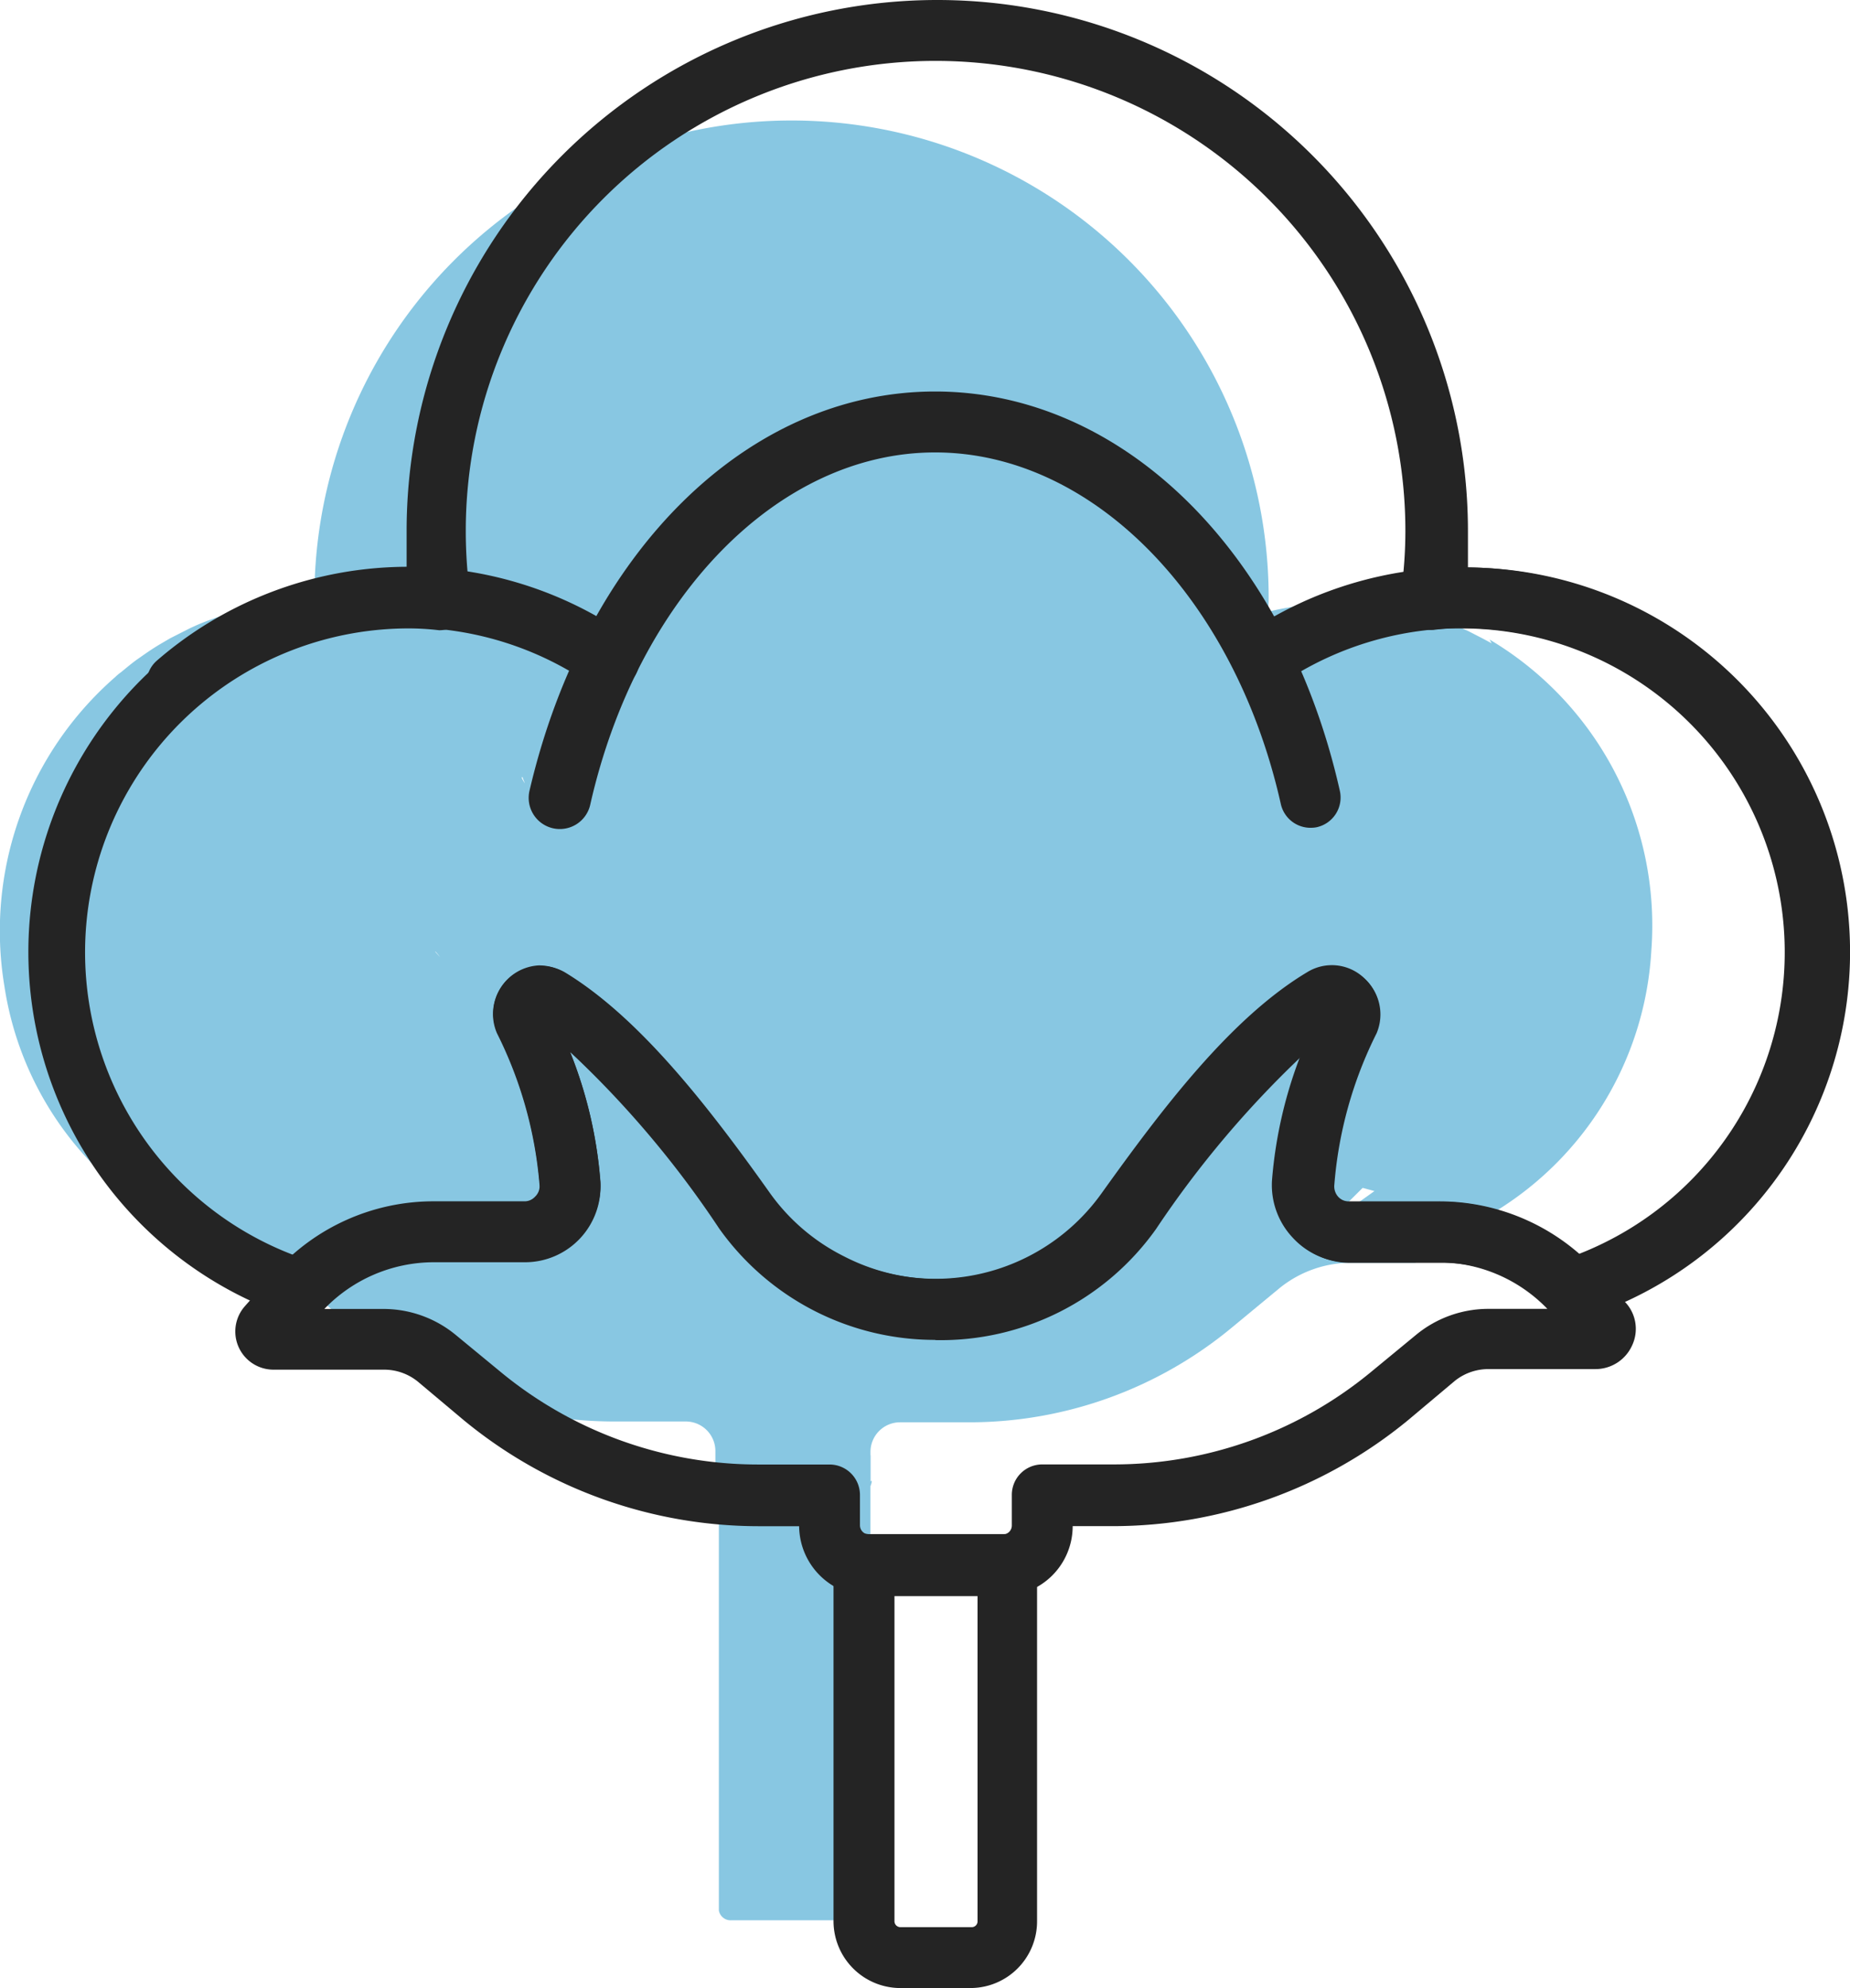 <svg xmlns="http://www.w3.org/2000/svg" width="61.922" height="66.506" viewBox="0 0 61.922 66.506">
  <g id="Group_348" data-name="Group 348" transform="translate(-685.922 -11914.228)">
    <g id="noun_cotton_3583486" transform="translate(685.922 11918.259)" opacity="0.663">
      <path id="Path_790" data-name="Path 790" d="M54.659,22.755l-.294-.158-.5-.257-.455-.2-.341-.129c-.2-.079-.388-.148-.587-.208h-.1a10.5,10.5,0,0,0-2.273-.376H49.061a10.093,10.093,0,0,0-4.736,1.445c.545,1.322.793-2.729,1.1-1.326.056.257-.4-1.043-.54-.82s.36,1.466.114,1.523l-1.269-1.523c-.452.012-.867,1.092-.966.632-1.516-7.045-5.181-5.937-10.306-5.937S22.728,20.37,21.2,27.376c-.113.532,1.575-.289,1.065-.406-.247-.057.135.639,0,.416s-.056-.158,0-.416a21.78,21.78,0,0,1,1.317-3.859c-1.3-.793-5.707-1.533-7.2-1.692h-.028a7.957,7.957,0,0,0-.947-.059H15.32a6.14,6.14,0,0,0-.947.049H14.2a4.328,4.328,0,0,0-.871.139H13.2a8.327,8.327,0,0,0-.947.257h0a8.973,8.973,0,0,0-.947.346l-.218.1-.663.336-.237.139c-.208.119-.407.247-.606.386l-.227.158c-.2.139-.388.3-.578.455a1.491,1.491,0,0,0-.189.158A11.267,11.267,0,0,0,4.877,34.215a10.9,10.9,0,0,0,6.739,8.5,4.142,4.142,0,0,1,.5-.425l.085-.069.483-.327.152-.089.445-.237.2-.089.417-.168.246-.079.4-.119.265-.059.4-.069h3.988a.548.548,0,0,0,.36-.168.529.529,0,0,0,.133-.406c-.073-1.082,1.993.928,1.658-.1-.214-.675-1.765-3.686-2.056-4.329-.082-.176,2.061.2,2.056,0-.039-.484-.486-.291-.142-.618a6.422,6.422,0,0,0,1.065.618c.1-.082-1.036-.555-.923-.618l-2.056-2.3c.105-.03,1.947,2.923,2.056,2.914l-.142-.618h.142l-.142.618c.1.033.049-.053.142,0a5.748,5.748,0,0,1,.923,0c.309.192-1.207-.23-.923,0,2.224,1.972,4.161,2.11,5.75,4.666a7.217,7.217,0,0,0,1.07,1.227,6.884,6.884,0,0,0,1.26.841,6.4,6.4,0,0,0,7.218-.762,6.984,6.984,0,0,0,1.269-1.4,43.473,43.473,0,0,1,4.016-5.195l.057-.059c.256-.267.521-.534.777-.782a11.861,11.861,0,0,1,1.781-1.4,1.7,1.7,0,0,1,.341-.148H45a1.288,1.288,0,0,1,.436,0h0a1.418,1.418,0,0,1,.445.119h.047a1.708,1.708,0,0,1,.35.237h0v.059a1.476,1.476,0,0,1,.256.336l.133.079a1.426,1.426,0,0,1,.133.386q0,.089,0,.178a1.684,1.684,0,0,1,0,.307,1.649,1.649,0,0,1-.095.356v.139h0a14.267,14.267,0,0,0-1.383,5.136h0a.692.692,0,0,0,0,.218.721.721,0,0,0,.1.188l.1.069h0a.457.457,0,0,0,.246.059h3.069a5.107,5.107,0,0,1,.549,0h.265l.4.069.284.069.369.1.275.1a2.879,2.879,0,0,1,.369.148l.246.109.388.208.2.119.483.317.076.059c.171.129.332.267.493.416a10.961,10.961,0,0,0,6.769-9.507,11.125,11.125,0,0,0-5.414-10.411" transform="translate(-4.731 -5.265)" fill="#4cabd3"/>
      <path id="Path_791" data-name="Path 791" d="M36.422,52.191V51.2a.99.99,0,0,1,.989-.99h2.4a13.774,13.774,0,0,0,8.727-3.186l1.573-1.3a3.809,3.809,0,0,1,2.464-.851h2.1c-.228-.253,1.751-4.716,1.472-4.91l-.7,2.11c-.226-.151.248-1.312,0-1.425l-.775.984c-.26-.1-2.448,1.739-2.721,1.677l3.822-3.808c-.325-.071-4.717,1.148-5.049,1.146l-3.485.471c-.689,0,.979,1.455.507.953l4.087-7.6c-.444-.482-3.307-1.038-3.3-1.693,0,0-6.774.04-6.774,0,.111-1.556,6.19,1.447,6.774,0-.228.188-4.069-.218-4.3,0L41.1,35.247c-.178.168.178.548,0,.736-1.4,1.513-3.46,1.507-4.631,3.2-.374.509.032,2.467-.435,2.892-2.754,2.542-4.865-3.1-8.193-4.819-1.253-.678-1.632,1.146-2.477,0-1.388-2.078-1.842.817-3.638-.92-.129-.119-.267-.247-.406-.356.1.257.188.515.267.762a14,14,0,0,1,.782,3.78c.078,1.243-1.048-.266-2.264,0-.175.039-3.147.128-3.326.129l-3.79-.129s.348,1.829,0,1.9,2.06,1.062,1.742,1.2h-.059a5.551,5.551,0,0,0-.851.485h-.059c-.28.2,1.549-.253,1.316,0v.683a3.77,3.77,0,0,1,2.414.871l1.583,1.366a13.744,13.744,0,0,0,8.767,3.156h2.4a.99.99,0,0,1,.989.99v.989a.356.356,0,0,0,.257.336h4.74a.356.356,0,0,0,.237-.336" transform="translate(-7.286 -6.661)" fill="#4cabd3"/>
      <path id="Path_792" data-name="Path 792" d="M37.218,70.133a.379.379,0,0,0,.416-.327V54.58H32.56V69.806a.4.4,0,0,0,.433.327Z" transform="translate(-8.499 -9.926)" fill="#4cabd3"/>
      <path id="Path_793" data-name="Path 793" d="M33.83,13.3c4.651,0,8.836,2.909,11.458,7.629a12.952,12.952,0,0,1,4.433-1.514c0-.495.079-.99.079-1.445a15.97,15.97,0,1,0-31.941,0A13.794,13.794,0,0,0,18,19.405a44.617,44.617,0,0,1,8.349,2.531c2.632-4.72,2.882-8.636,7.543-8.636" transform="translate(-7.336 -2)" fill="#4cabd3"/>
    </g>
    <g id="noun_cotton_3584196" transform="translate(686.887 11914.228)">
      <path id="Path_784" data-name="Path 784" d="M34.55,46.183a8.861,8.861,0,0,1-7.231-3.728,33.365,33.365,0,0,0-4.99-5.907,14.758,14.758,0,0,1,1.018,4.339,2.516,2.516,0,0,1-.7,1.864,2.485,2.485,0,0,1-1.843.8H17.745a4.97,4.97,0,0,0-3.677,1.6,1.018,1.018,0,0,1-1.018.285,12.873,12.873,0,0,1,3.809-25.1V19.122a17.762,17.762,0,1,1,35.524,0v1.222A12.863,12.863,0,0,1,56.192,45.47a1.018,1.018,0,0,1-1.018-.275,4.94,4.94,0,0,0-3.666-1.589H48.452a2.485,2.485,0,0,1-1.833-.784,2.577,2.577,0,0,1-.693-1.9,14.676,14.676,0,0,1,1.018-4.349,33.763,33.763,0,0,0-5,5.9,8.84,8.84,0,0,1-7.394,3.717ZM21.31,33.656a1.589,1.589,0,0,1,.835.244c2.454,1.477,4.746,4.41,6.844,7.364a6.834,6.834,0,0,0,11.142,0c1.986-2.77,4.3-5.846,6.875-7.384a1.568,1.568,0,0,1,1.874.173,1.609,1.609,0,0,1,.4,1.884,13.535,13.535,0,0,0-1.426,5.092.479.479,0,0,0,.143.377.448.448,0,0,0,.346.153H51.4a7.048,7.048,0,0,1,4.665,1.762,10.836,10.836,0,0,0-3.86-20.94,6.1,6.1,0,0,0-.968.051,1.051,1.051,0,0,1-1.08-1.344,15.043,15.043,0,0,0,.132-1.966,15.725,15.725,0,1,0-31.45,0,15.906,15.906,0,0,0,.122,1.963,1.05,1.05,0,0,1-1.018,1.358,8.76,8.76,0,0,0-1.018-.061,10.836,10.836,0,0,0-3.829,20.97,7.048,7.048,0,0,1,4.7-1.782h3.055a.469.469,0,0,0,.356-.153.448.448,0,0,0,.112-.4,13.8,13.8,0,0,0-1.416-5.092,1.609,1.609,0,0,1,1.416-2.271ZM21.1,35.692Zm26.969,0Zm-26.347-.631Z" transform="translate(-4.214 -1.36)" fill="#242424"/>
      <path id="Path_785" data-name="Path 785" d="M58.935,24.665a1.018,1.018,0,0,1-.642-.224,10.846,10.846,0,0,0-12.924-.53,1.021,1.021,0,0,1-1.161-1.68,12.9,12.9,0,0,1,15.369.631,1.018,1.018,0,0,1-.642,1.8Z" transform="translate(-3.484 -1.016)" fill="#242424"/>
      <path id="Path_786" data-name="Path 786" d="M9.088,24.9a1.018,1.018,0,0,1-.662-1.782,12.843,12.843,0,0,1,15.715-.866,1.021,1.021,0,0,1-1.161,1.68,10.806,10.806,0,0,0-13.24.723,1.018,1.018,0,0,1-.652.244Z" transform="translate(-4.143 -1.016)" fill="#242424"/>
      <path id="Path_787" data-name="Path 787" d="M46.835,28.815a1.018,1.018,0,0,1-1.018-.794c-1.548-6.9-6.3-11.763-11.57-11.763S24.276,21.125,22.707,28.02a1.043,1.043,0,1,1-2.037-.448c1.864-7.985,7.3-13.352,13.576-13.352s11.743,5.367,13.545,13.352a1.018,1.018,0,0,1-.764,1.222.876.876,0,0,1-.194.02Z" transform="translate(-3.911 -1.123)" fill="#242424"/>
      <path id="Path_788" data-name="Path 788" d="M36.685,54.162H32.225a2.353,2.353,0,0,1-2.353-2.332H28.517a15.542,15.542,0,0,1-9.879-3.554l-1.528-1.283a1.792,1.792,0,0,0-1.12-.4H12.273a1.277,1.277,0,0,1-.957-2.118l1.018-1.151a7.129,7.129,0,0,1,5.286-2.363h3.055a.469.469,0,0,0,.356-.153.479.479,0,0,0,.153-.377,13.78,13.78,0,0,0-1.426-5.092A1.609,1.609,0,0,1,22.03,33.3c2.475,1.5,4.766,4.43,6.864,7.384A6.752,6.752,0,0,0,31.369,42.8a6.834,6.834,0,0,0,8.708-2.108c2.1-2.954,4.379-5.9,6.854-7.384A1.609,1.609,0,0,1,49.2,35.341a13.7,13.7,0,0,0-1.416,5.092.519.519,0,0,0,.132.377.469.469,0,0,0,.356.153h3.055a7.129,7.129,0,0,1,5.276,2.363l.927,1.018a1.3,1.3,0,0,1,.224,1.436,1.344,1.344,0,0,1-1.222.794h-3.6a1.792,1.792,0,0,0-1.12.4l-1.548,1.3a15.572,15.572,0,0,1-9.889,3.554H39.028a2.332,2.332,0,0,1-2.342,2.332Zm-22.7-9.6H15.96a3.809,3.809,0,0,1,2.414.866l1.558,1.283a13.545,13.545,0,0,0,8.586,3.055H30.89a1.018,1.018,0,0,1,1.018,1.018V51.8a.306.306,0,0,0,.316.306h4.461a.3.3,0,0,0,.306-.306V50.781a1.018,1.018,0,0,1,1.018-1.018h2.373a13.525,13.525,0,0,0,8.586-3.055l1.558-1.283a3.809,3.809,0,0,1,2.414-.866h1.976A5.092,5.092,0,0,0,51.27,43H48.214a2.536,2.536,0,0,1-1.833-.835,2.566,2.566,0,0,1-.682-1.9,14.778,14.778,0,0,1,1.018-4.339,32.478,32.478,0,0,0-5,5.907,8.871,8.871,0,0,1-14.462,0A32.978,32.978,0,0,0,22.2,35.952a14.564,14.564,0,0,1,1.018,4.359A2.526,2.526,0,0,1,20.7,43H17.64A5.092,5.092,0,0,0,13.984,44.558ZM21.592,34.5Z" transform="translate(-4.089 -0.774)" fill="#242424"/>
      <path id="Path_789" data-name="Path 789" d="M35.284,66.936H32.89a2.241,2.241,0,0,1-2.23-2.23V52.769a1.018,1.018,0,0,1,1.171-1.018h4.512a1.044,1.044,0,0,1,1.13,1.029V64.705a2.231,2.231,0,0,1-2.19,2.23ZM32.7,53.818V64.705a.2.2,0,0,0,.194.194h2.393a.194.194,0,0,0,.194-.194V53.818Z" transform="translate(-3.726 -0.43)" fill="#242424"/>
    </g>
  </g>
</svg>

